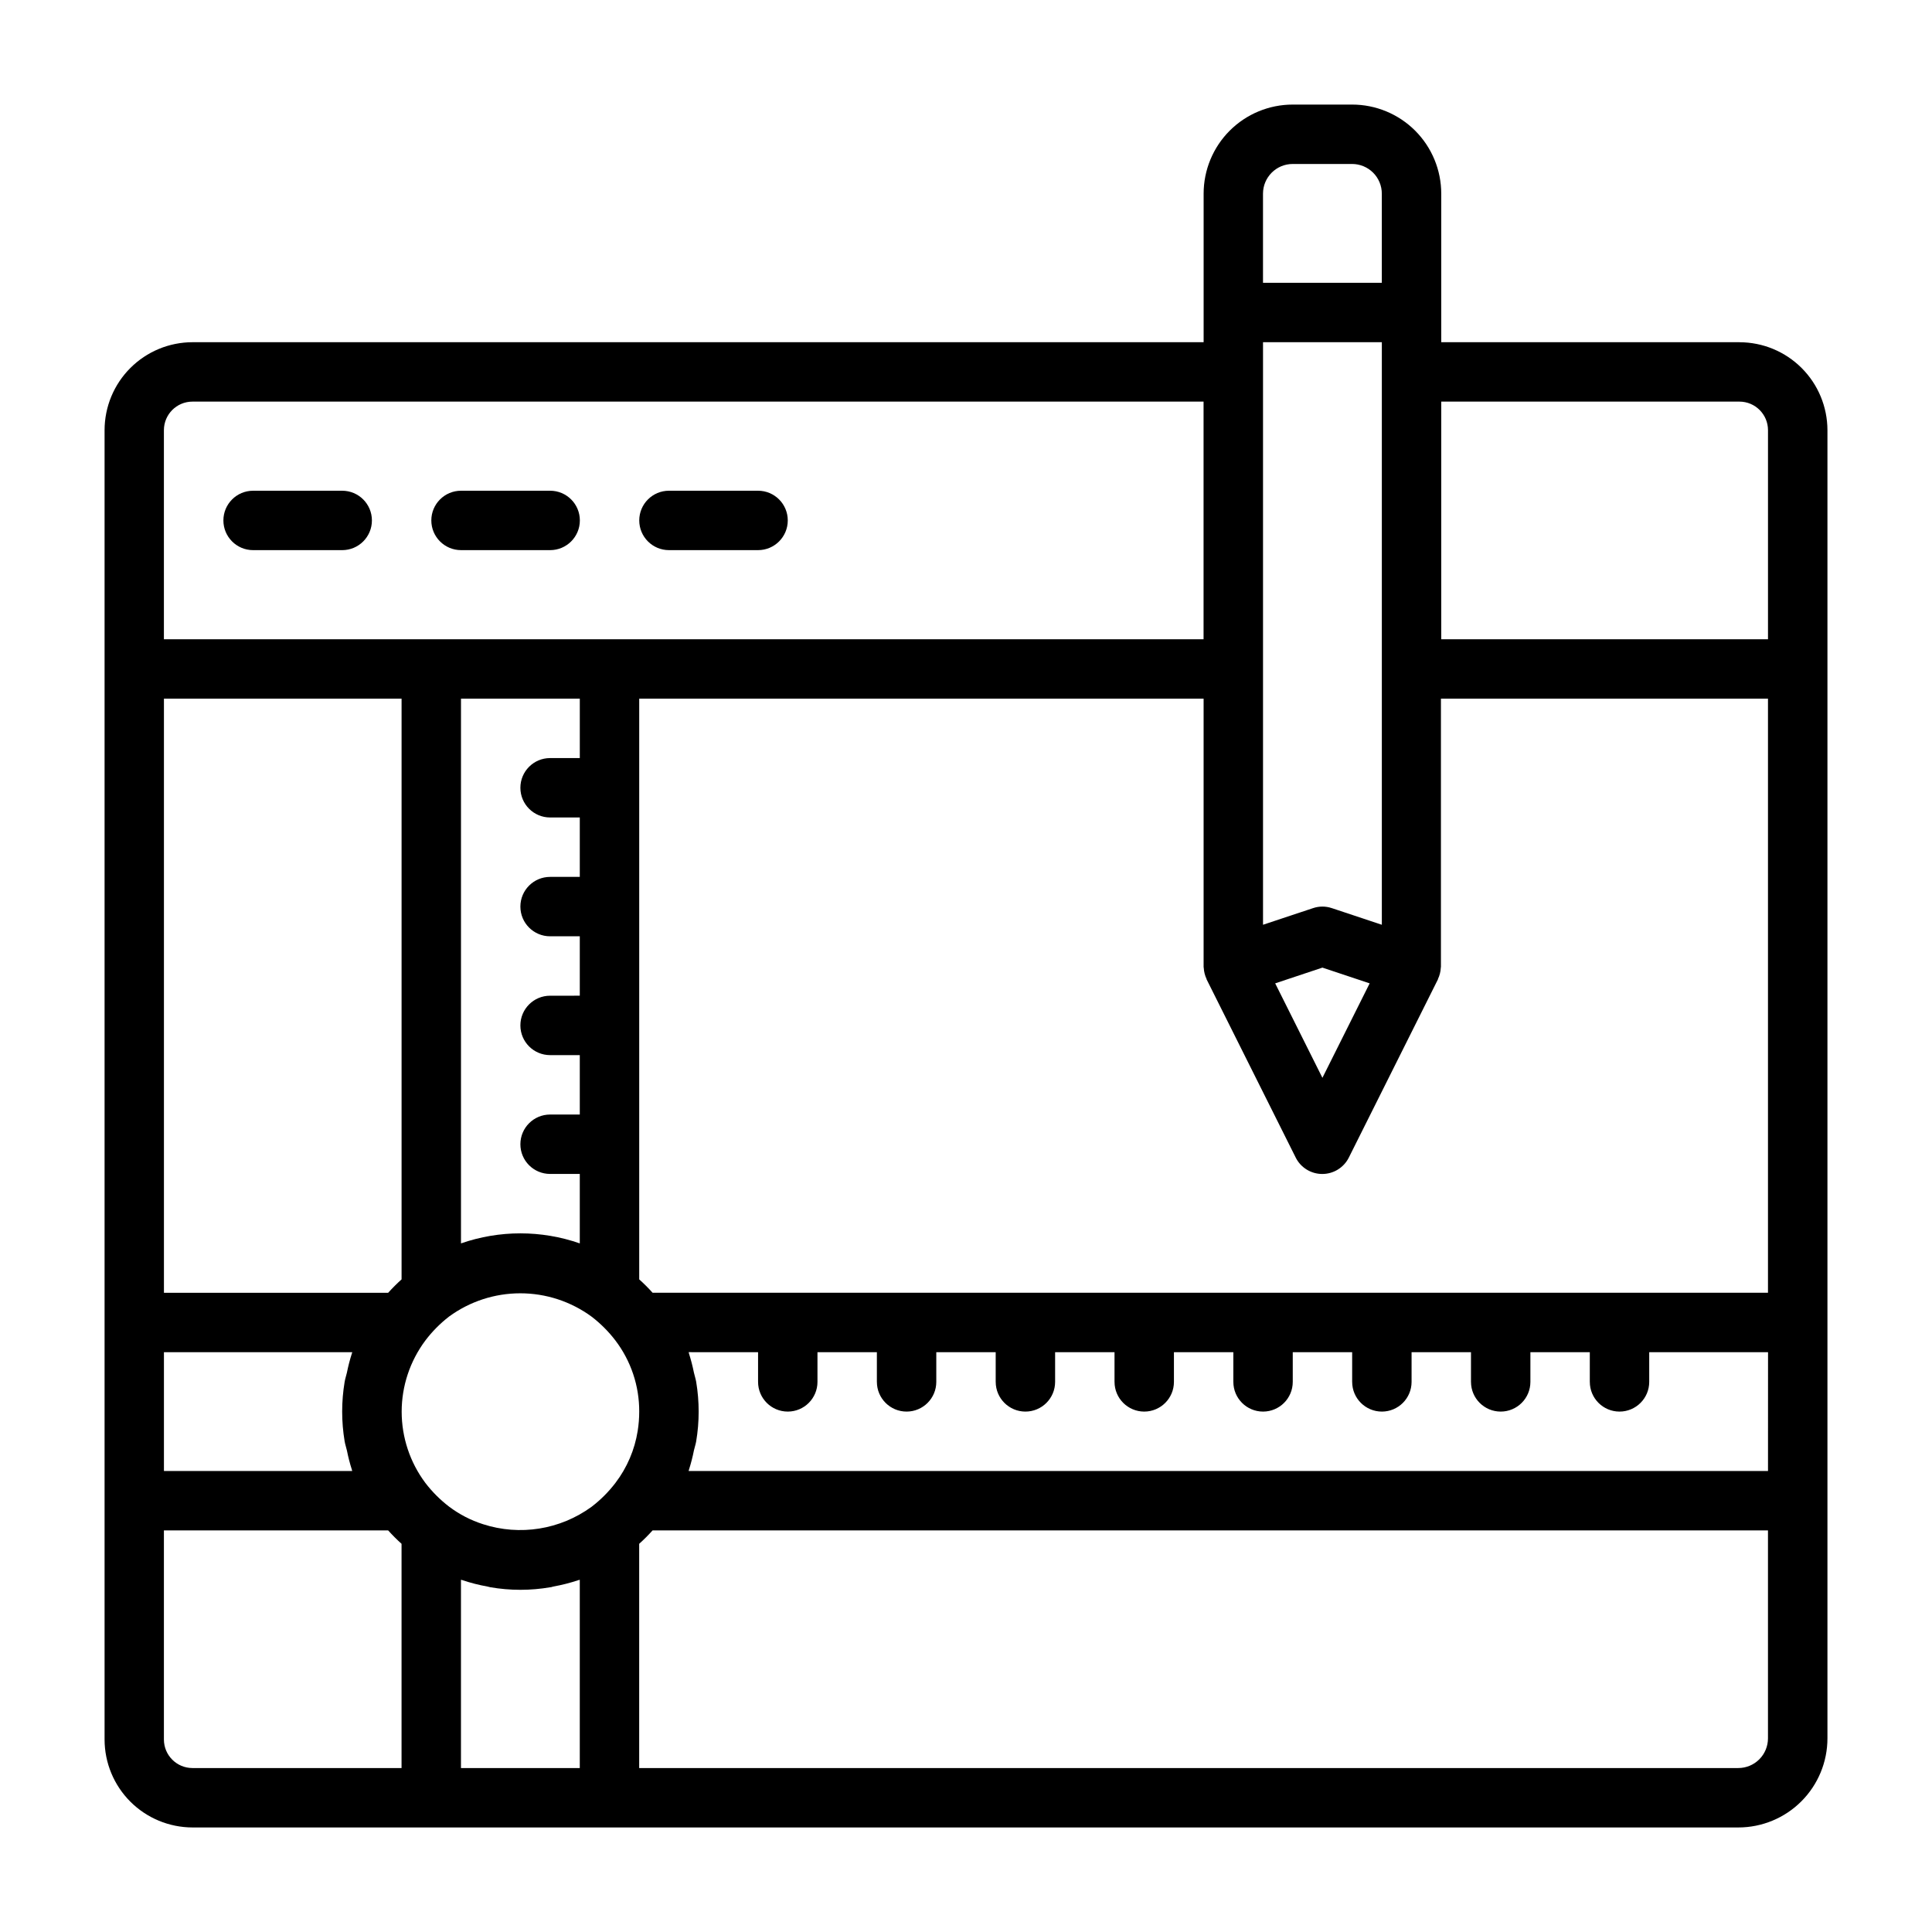 <?xml version="1.0" encoding="UTF-8"?>
<!-- Uploaded to: SVG Repo, www.svgrepo.com, Generator: SVG Repo Mixer Tools -->
<svg fill="#000000" width="800px" height="800px" version="1.1" viewBox="144 144 512 512" xmlns="http://www.w3.org/2000/svg">
 <g>
  <path d="m604.98 234.69h-79.035v-39.363c0-6.262-2.488-12.27-6.914-16.699-4.43-4.426-10.438-6.914-16.699-6.914h-15.746c-6.262 0-12.27 2.488-16.699 6.914-4.43 4.43-6.914 10.438-6.914 16.699v39.359l-267.96 0.004c-6.18 0.008-12.102 2.465-16.469 6.832-4.367 4.367-6.824 10.289-6.832 16.469v347c0.008 6.18 2.465 12.102 6.832 16.469 4.367 4.367 10.289 6.824 16.469 6.836h409.66c6.262 0 12.27-2.488 16.699-6.918 4.43-4.43 6.918-10.438 6.918-16.699v-346.68c-0.012-6.18-2.469-12.102-6.836-16.469-4.367-4.367-10.289-6.824-16.469-6.832zm7.559 299.14h-286.05c0.039-0.117 0.055-0.242 0.094-0.355h0.004c0.531-1.68 0.973-3.387 1.312-5.117 0.18-0.789 0.457-1.574 0.59-2.363v0.004c0.441-2.617 0.664-5.262 0.66-7.914 0-2.637-0.219-5.269-0.652-7.871-0.141-0.844-0.426-1.637-0.605-2.465-0.34-1.703-0.777-3.391-1.305-5.047 0-0.117-0.055-0.242-0.094-0.363l18.402 0.004v7.871c0 4.348 3.523 7.871 7.871 7.871s7.871-3.523 7.871-7.871v-7.871h15.742v7.871h0.004c0 4.348 3.523 7.871 7.871 7.871s7.871-3.523 7.871-7.871v-7.871h15.742v7.871h0.004c0 4.348 3.523 7.871 7.871 7.871 4.348 0 7.871-3.523 7.871-7.871v-7.871h15.742v7.871h0.004c0 4.348 3.523 7.871 7.871 7.871 4.348 0 7.871-3.523 7.871-7.871v-7.871h15.742v7.871h0.004c0 4.348 3.523 7.871 7.871 7.871s7.871-3.523 7.871-7.871v-7.871h15.742v7.871h0.004c0 4.348 3.523 7.871 7.871 7.871 4.348 0 7.871-3.523 7.871-7.871v-7.871h15.742v7.871h0.004c0 4.348 3.523 7.871 7.871 7.871 4.348 0 7.871-3.523 7.871-7.871v-7.871h15.742v7.871h0.004c0 4.348 3.523 7.871 7.871 7.871s7.871-3.523 7.871-7.871v-7.871h31.488zm-295.59-47.234c-1.121-1.246-2.305-2.43-3.551-3.551v-153.89h149.57v70.848 0.172c0 0.055 0 0.211 0.039 0.324v0.004c0.055 1.02 0.309 2.019 0.746 2.941v0.078l23.617 47.23v0.004c1.332 2.672 4.059 4.359 7.043 4.359 2.988 0 5.715-1.688 7.047-4.359l23.617-47.23v-0.082c0.438-0.922 0.691-1.922 0.746-2.941 0-0.109 0.039-0.211 0.039-0.324v-0.172-70.852h86.672v157.44zm-44.965 61.324c-3.231-1.031-6.262-2.602-8.969-4.644-2.367-1.809-4.484-3.926-6.297-6.297-4.07-5.445-6.273-12.062-6.273-18.863 0-6.797 2.203-13.414 6.273-18.859 1.805-2.394 3.926-4.531 6.297-6.363 5.477-4 12.082-6.156 18.863-6.156s13.387 2.156 18.859 6.156c2.394 1.828 4.531 3.965 6.356 6.356 4.117 5.414 6.332 12.035 6.305 18.836 0 1.711-0.133 3.422-0.402 5.109-0.793 5.012-2.82 9.75-5.894 13.785-1.824 2.391-3.961 4.527-6.352 6.352-8.305 6.047-18.996 7.754-28.766 4.59zm-34.645-14.09h-49.895v-31.488h49.895c0 0.117-0.055 0.242-0.094 0.355v-0.004c-0.535 1.672-0.973 3.375-1.316 5.094-0.18 0.789-0.457 1.574-0.598 2.426-0.871 5.211-0.871 10.531 0 15.742 0.141 0.844 0.426 1.637 0.613 2.473 0.336 1.703 0.77 3.387 1.301 5.039 0.039 0.117 0.055 0.242 0.094 0.363zm-49.895-47.234v-157.44h62.977v153.89c-1.246 1.121-2.43 2.305-3.551 3.551zm110.21-141.7h-7.875c-4.348 0-7.871 3.523-7.871 7.871s3.523 7.871 7.871 7.871h7.871v15.742l-7.871 0.004c-4.348 0-7.871 3.523-7.871 7.871s3.523 7.871 7.871 7.871h7.871v15.742l-7.871 0.004c-4.348 0-7.871 3.523-7.871 7.871 0 4.348 3.523 7.871 7.871 7.871h7.871v15.742l-7.871 0.004c-4.348 0-7.871 3.523-7.871 7.871 0 4.348 3.523 7.871 7.871 7.871h7.871v18.406h0.004c-10.199-3.547-21.293-3.547-31.488 0v-144.36h31.488zm209.32 59.703-12.52 25.031-12.516-25.031 12.516-4.172zm3.227-162.04v146.51l-13.258-4.41v0.004c-1.613-0.547-3.359-0.547-4.973 0l-13.258 4.406v-154.38h31.488zm94.777 7.871c4.172 0.008 7.551 3.387 7.559 7.559v55.418h-86.594v-62.977zm-126.27-55.105c0-4.348 3.523-7.871 7.871-7.871h15.746c2.086 0 4.09 0.832 5.566 2.305 1.477 1.477 2.305 3.481 2.305 5.566v23.617h-31.488zm-291.27 62.664c0.008-4.172 3.387-7.551 7.559-7.559h267.96v62.977h-275.52zm0 347v-55.418h59.426c1.121 1.246 2.305 2.43 3.551 3.551v59.426h-55.418c-4.172-0.008-7.551-3.387-7.559-7.559zm78.723 7.559v-49.895c0.109 0.039 0.234 0.055 0.348 0.086l-0.004 0.004c2.184 0.734 4.418 1.305 6.684 1.707 0.25 0.047 0.488 0.141 0.73 0.18h0.004c5.281 0.914 10.68 0.914 15.961 0 0.25 0 0.488-0.133 0.738-0.18h0.004c2.262-0.402 4.488-0.973 6.668-1.699 0.109-0.039 0.234-0.055 0.355-0.094v49.891zm338.5 0h-291.27v-59.426c1.246-1.121 2.43-2.305 3.551-3.551h295.59v55.105c0 2.086-0.828 4.09-2.305 5.566-1.477 1.477-3.481 2.305-5.566 2.305z"/>
  <path d="m234.69 274.05h-23.617c-4.348 0-7.871 3.523-7.871 7.871 0 4.348 3.523 7.871 7.871 7.871h23.617c4.348 0 7.871-3.523 7.871-7.871 0-4.348-3.523-7.871-7.871-7.871z"/>
  <path d="m266.18 289.79h23.617-0.004c4.348 0 7.875-3.523 7.875-7.871 0-4.348-3.527-7.871-7.875-7.871h-23.613c-4.348 0-7.875 3.523-7.875 7.871 0 4.348 3.527 7.871 7.875 7.871z"/>
  <path d="m321.28 289.79h23.617c4.348 0 7.871-3.523 7.871-7.871 0-4.348-3.523-7.871-7.871-7.871h-23.617c-4.348 0-7.871 3.523-7.871 7.871 0 4.348 3.523 7.871 7.871 7.871z"/>
 </g>
</svg>